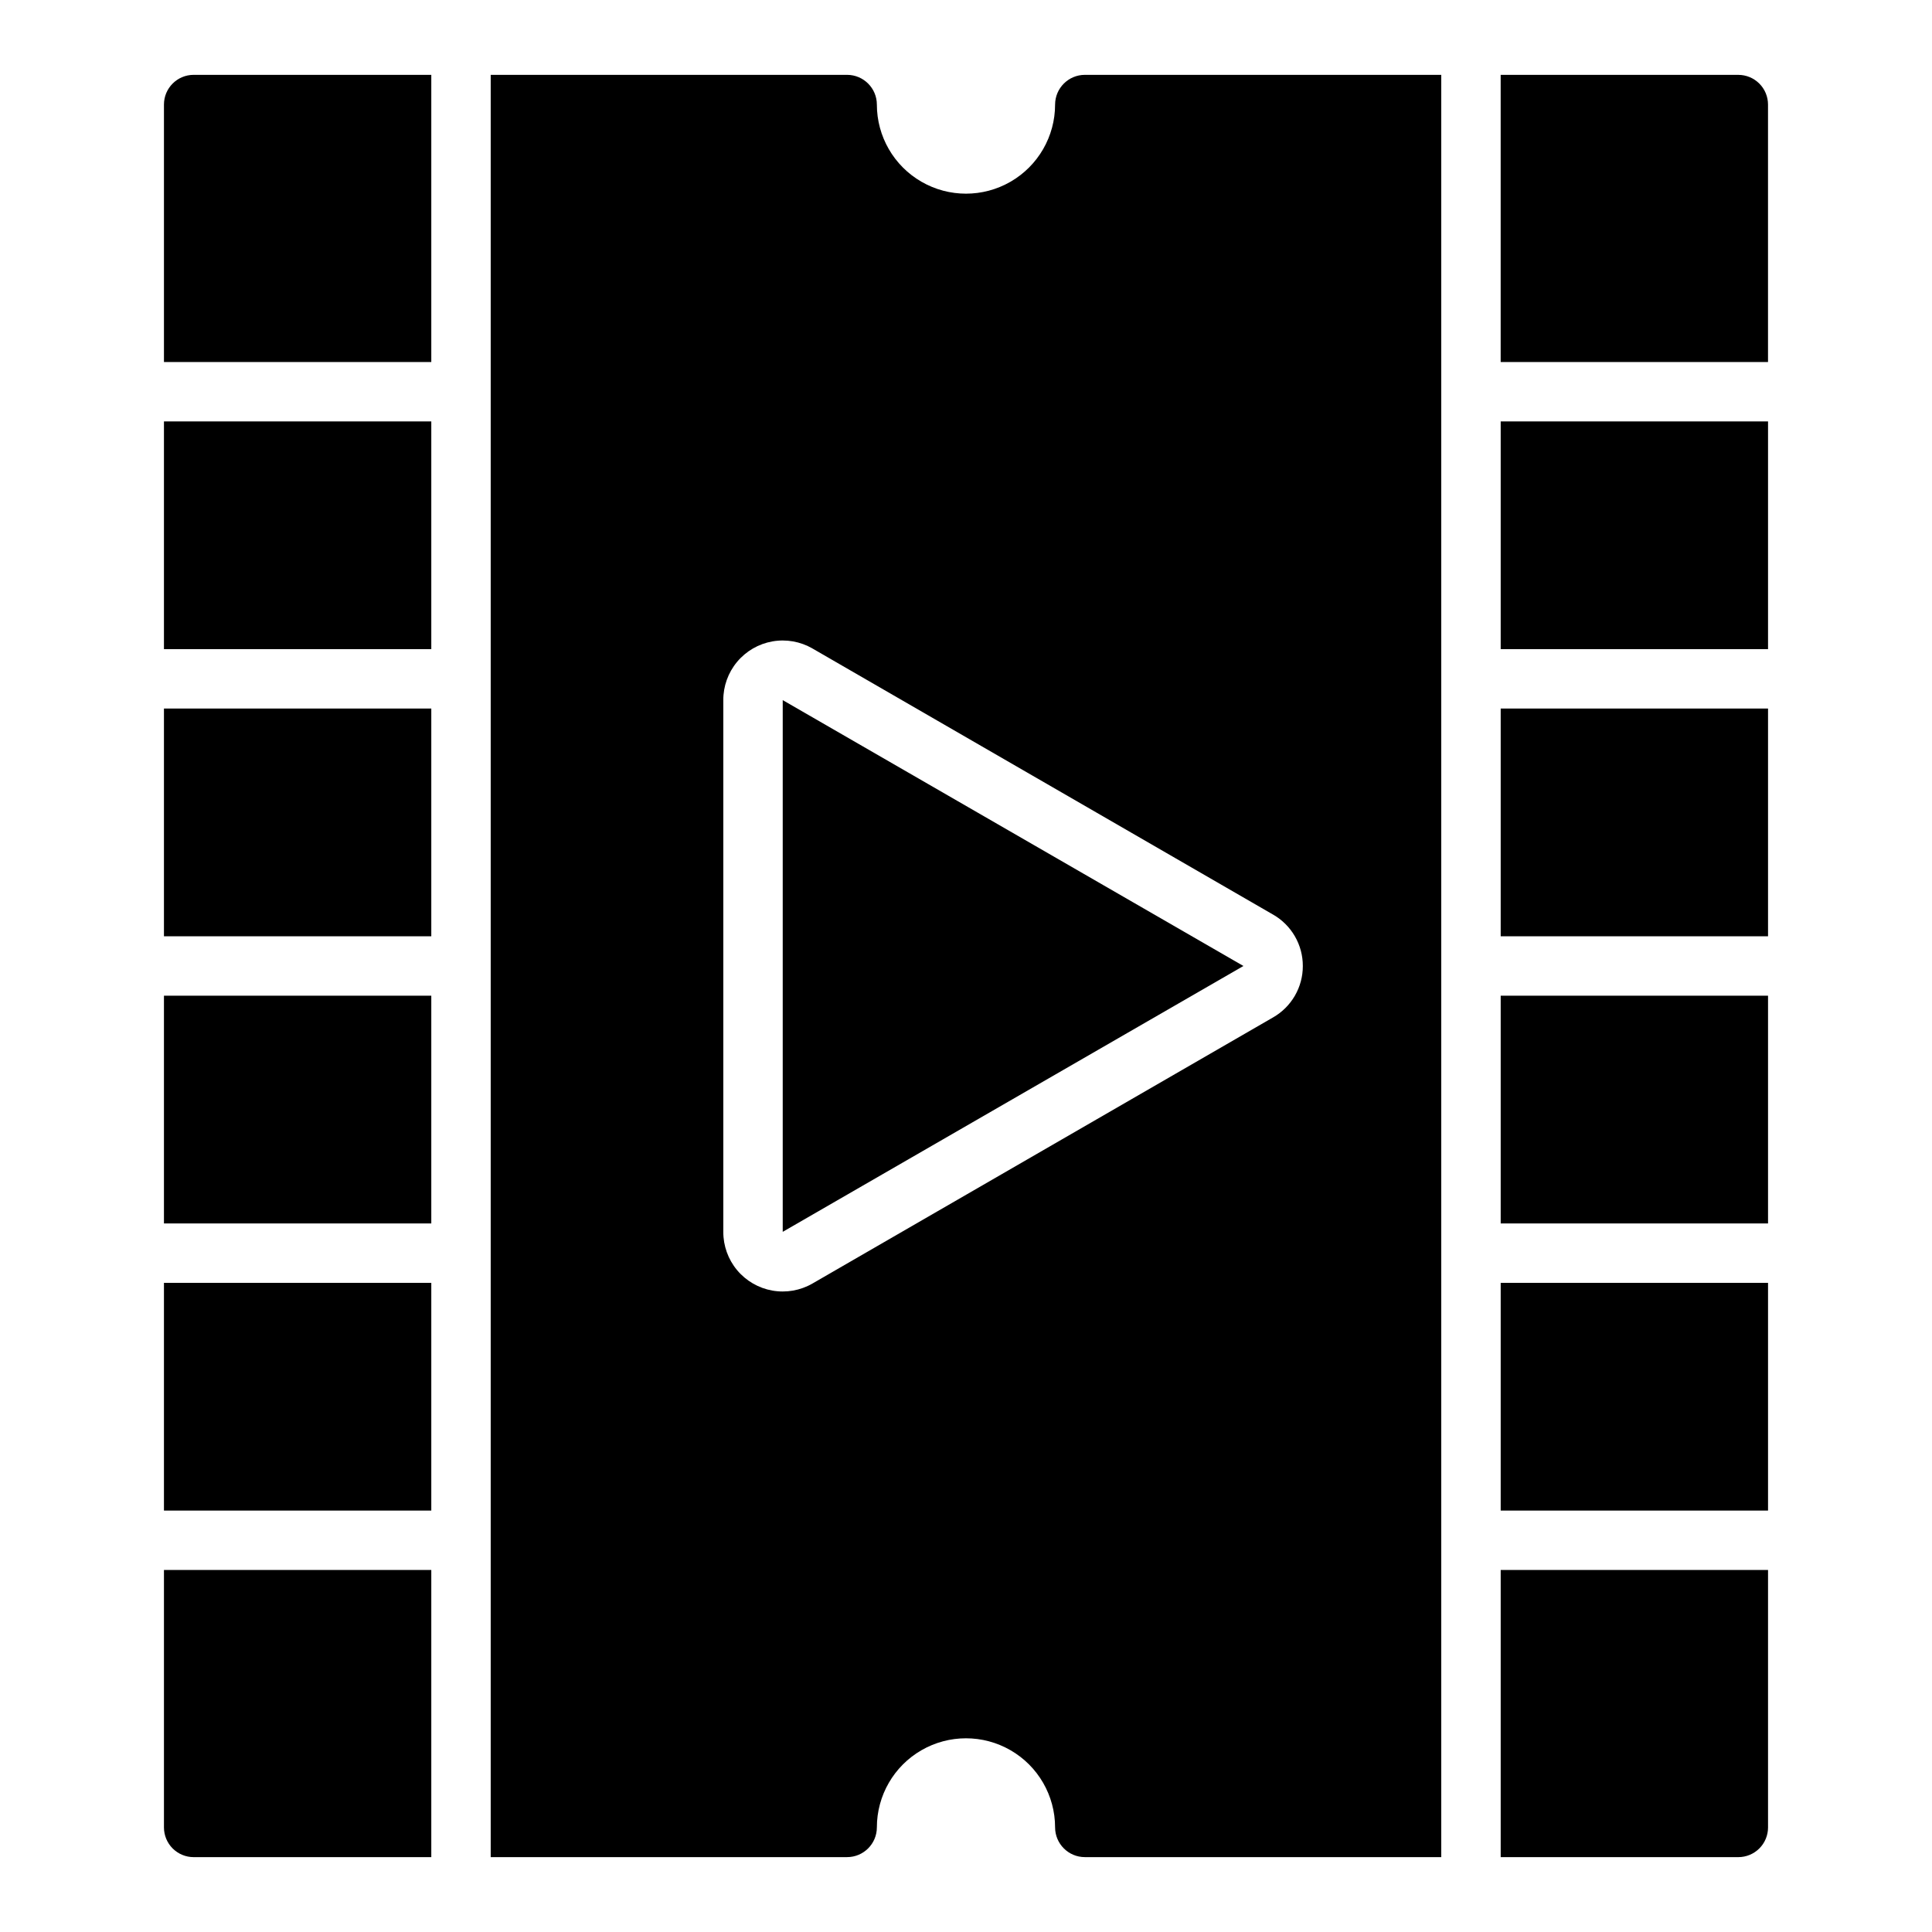 <?xml version="1.0" encoding="UTF-8"?>
<!-- Uploaded to: SVG Repo, www.svgrepo.com, Generator: SVG Repo Mixer Tools -->
<svg fill="#000000" width="800px" height="800px" version="1.1" viewBox="144 144 512 512" xmlns="http://www.w3.org/2000/svg">
 <g>
  <path d="m541.7 255.68h70.848v60.348h-70.848z"/>
  <path d="m541.7 636.16h62.977c2.086 0 4.09-0.832 5.566-2.305 1.477-1.477 2.305-3.481 2.305-5.566v-68.23h-70.848z"/>
  <path d="m604.67 163.84h-62.977v76.098h70.848v-68.223c0-2.09-0.828-4.09-2.305-5.566-1.477-1.477-3.481-2.309-5.566-2.309z"/>
  <path d="m541.7 483.97h70.848v60.348h-70.848z"/>
  <path d="m541.7 407.87h70.848v60.355h-70.848z"/>
  <path d="m541.7 331.77h70.848v60.355h-70.848z"/>
  <path d="m187.45 407.87h70.848v60.355h-70.848z"/>
  <path d="m187.45 628.29c0 2.086 0.832 4.09 2.305 5.566 1.477 1.473 3.481 2.305 5.566 2.305h62.977v-76.102h-70.848z"/>
  <path d="m187.45 331.77h70.848v60.355h-70.848z"/>
  <path d="m187.45 171.71v68.227h70.848v-76.102h-62.977c-4.348 0-7.871 3.527-7.871 7.875z"/>
  <path d="m187.45 255.68h70.848v60.348h-70.848z"/>
  <path d="m187.45 483.97h70.848v60.348h-70.848z"/>
  <path d="m351.43 470.45 122.09-70.453-122.09-70.457z"/>
  <path d="m423.61 171.71c0 8.438-4.5 16.23-11.809 20.449-7.305 4.219-16.309 4.219-23.613 0-7.309-4.219-11.809-12.012-11.809-20.449-0.012-4.344-3.531-7.859-7.871-7.875h-94.465v472.32h94.465c4.34-0.012 7.859-3.531 7.871-7.871 0-8.438 4.5-16.234 11.809-20.453 7.305-4.219 16.309-4.219 23.613 0 7.309 4.219 11.809 12.016 11.809 20.453 0.016 4.34 3.531 7.859 7.875 7.871h94.461v-472.32h-94.461c-4.344 0.016-7.859 3.531-7.875 7.875zm65.652 228.29c0.008 2.762-0.719 5.477-2.102 7.867-1.383 2.391-3.371 4.375-5.769 5.75l-122.09 70.535c-3.211 1.852-6.977 2.512-10.629 1.863-3.648-0.648-6.953-2.566-9.332-5.41-2.375-2.848-3.672-6.445-3.656-10.152v-140.91c-0.016-3.707 1.281-7.301 3.656-10.148 2.379-2.848 5.684-4.766 9.332-5.414 3.652-0.648 7.418 0.012 10.629 1.867l122.09 70.535v-0.004c2.398 1.375 4.387 3.359 5.769 5.75 1.383 2.394 2.109 5.106 2.102 7.871z"/>
 </g>
</svg>